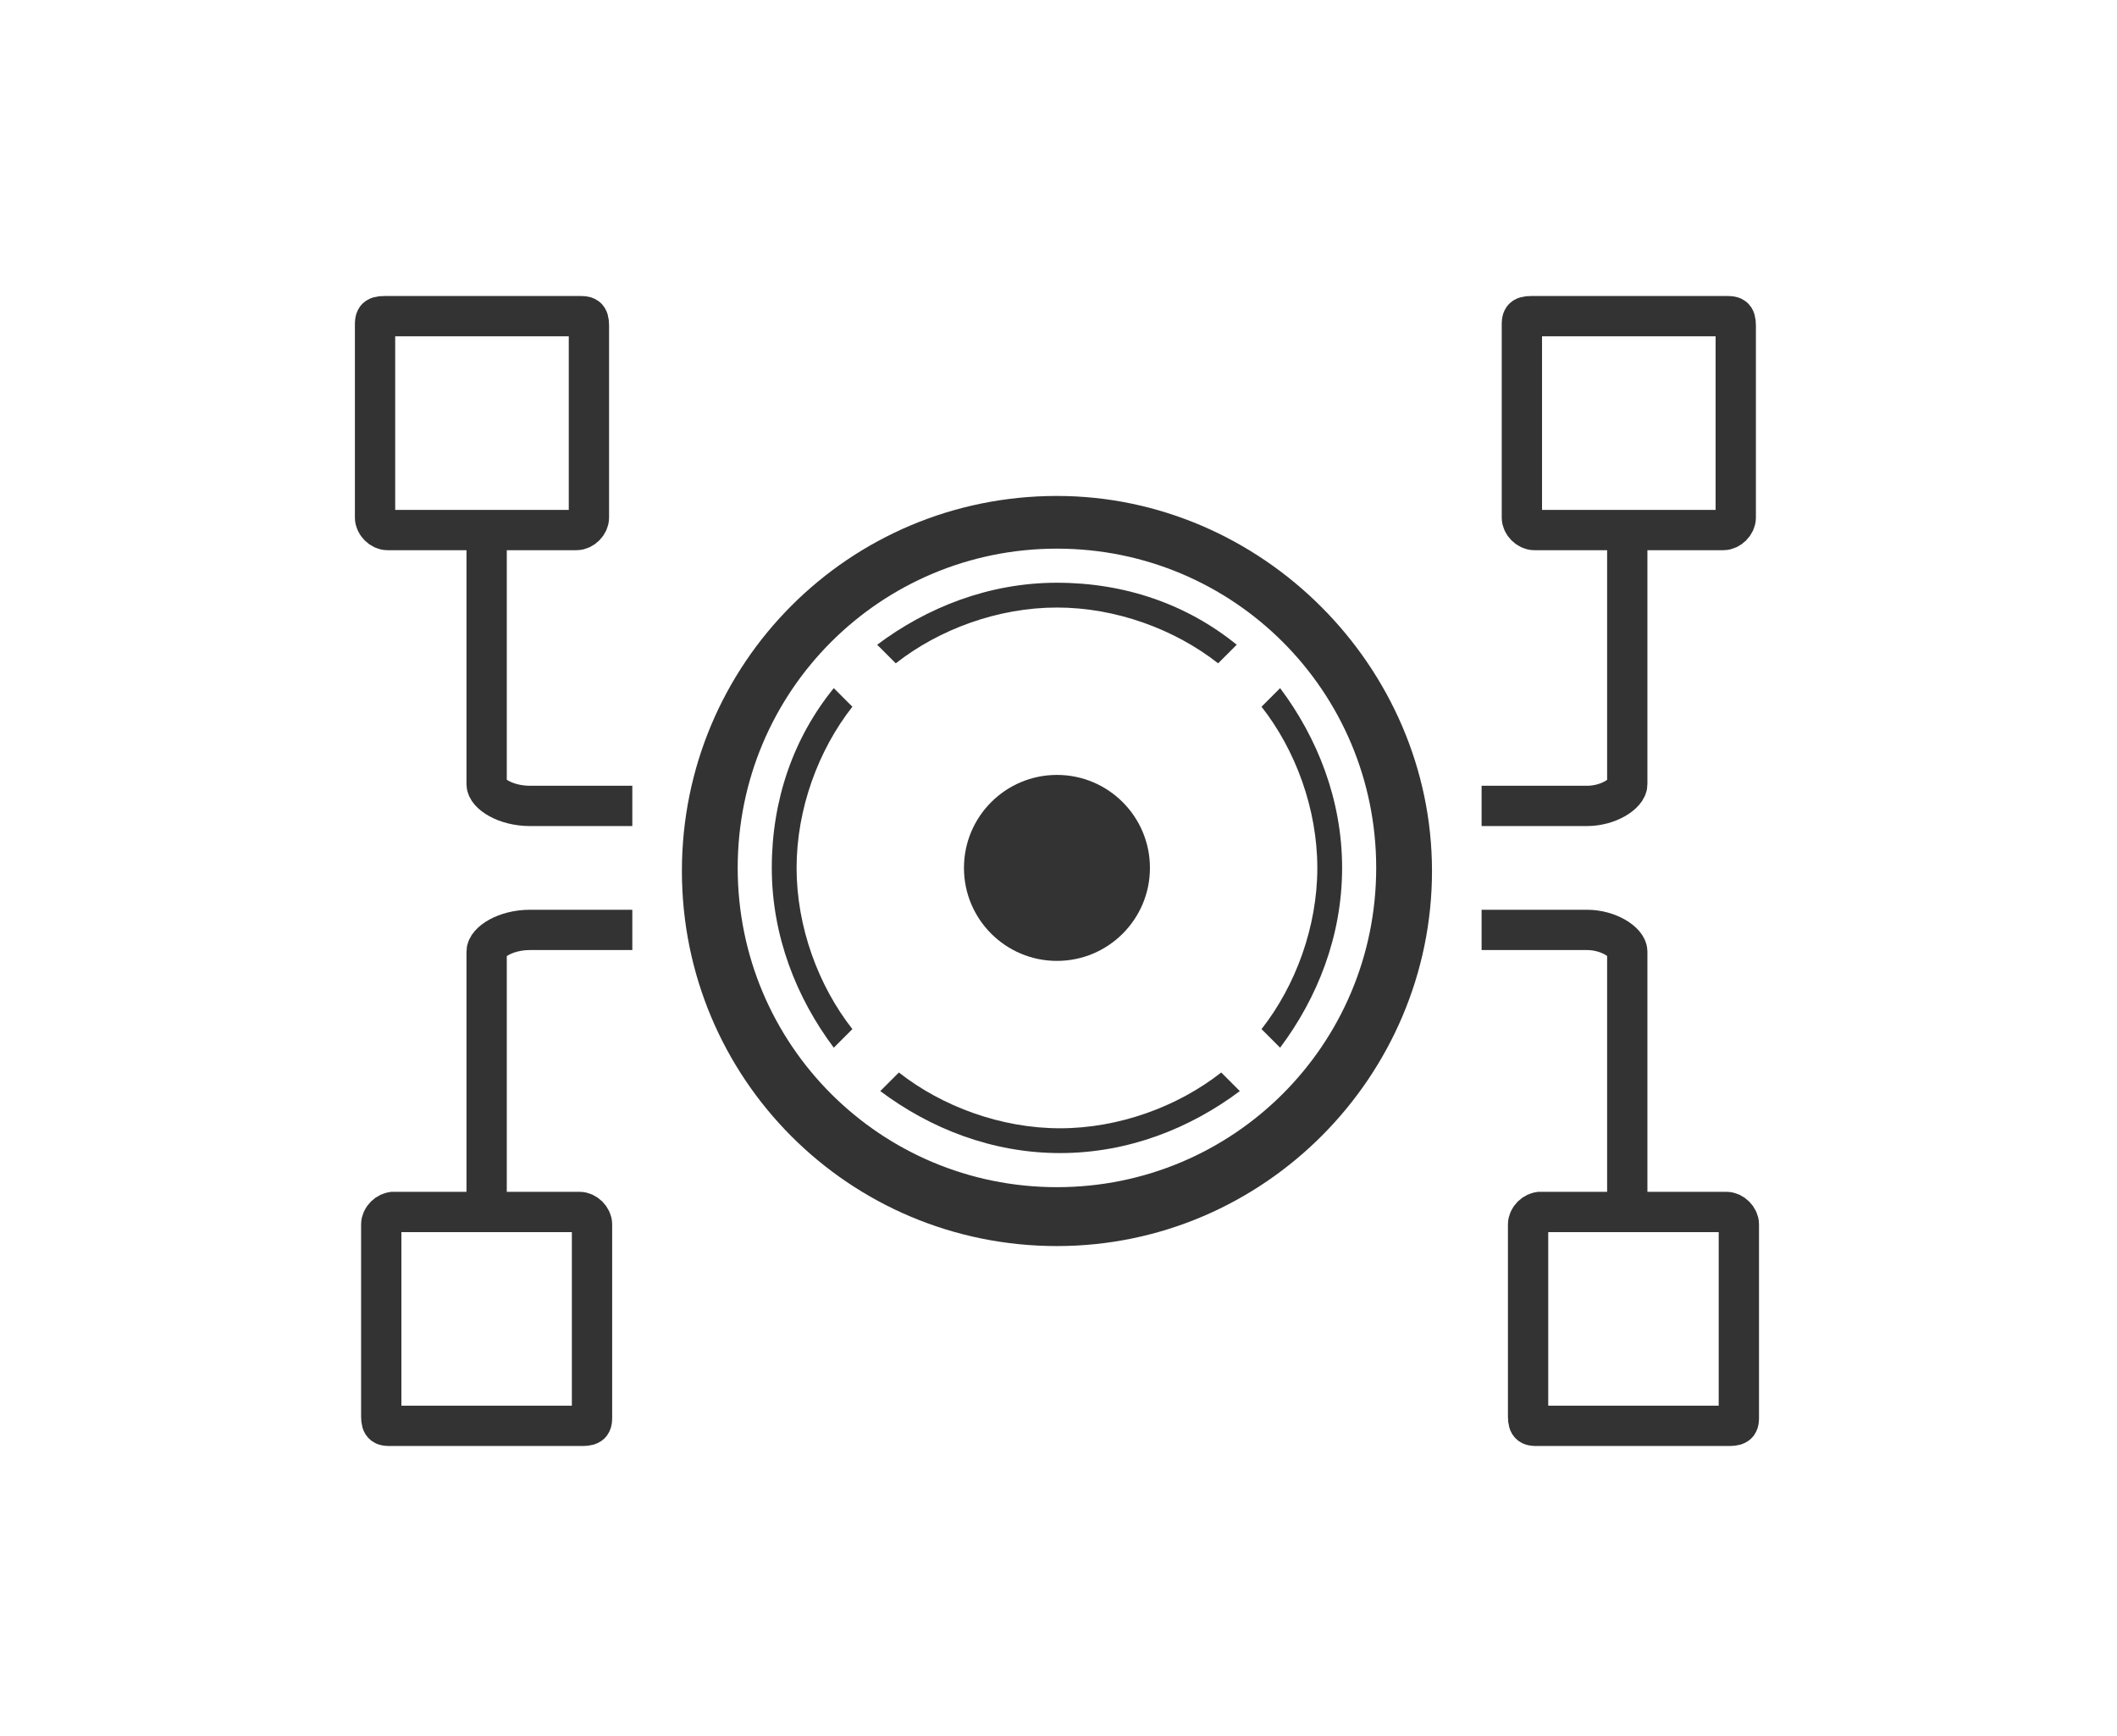 <?xml version="1.0" encoding="UTF-8"?>
<svg id="Layer_1" xmlns="http://www.w3.org/2000/svg" width="68.3" height="56" version="1.1" viewBox="0 0 68.3 56">
  <!-- Generator: Adobe Illustrator 29.7.1, SVG Export Plug-In . SVG Version: 2.1.1 Build 8)  -->
  <defs>
    <style>
      .st0 {
        fill: #555372;
      }

      .st1 {
        fill: #333;
      }

      .st2 {
        fill: none;
        stroke: #333;
        stroke-miterlimit: 10;
        stroke-width: 1.3px;
      }
    </style>
  </defs>
  <g>
    <path class="st1" d="M28.9,21.4c1.4-1.1,3.3-1.8,5.2-1.8s3.8.7,5.2,1.8l.6-.6c-1.6-1.3-3.6-2-5.8-2s-4.2.8-5.8,2l.6.6h0Z"/>
    <path class="st1" d="M41.3,22.2l-.6.6c1.1,1.4,1.8,3.3,1.8,5.2s-.7,3.8-1.8,5.2l.6.6c1.2-1.6,2-3.6,2-5.8s-.8-4.2-2-5.8h0Z"/>
    <path class="st1" d="M27.5,33.2c-1.1-1.4-1.8-3.3-1.8-5.2s.7-3.8,1.8-5.2l-.6-.6c-1.3,1.6-2,3.6-2,5.8s.8,4.2,2,5.8l.6-.6h0Z"/>
    <path class="st1" d="M39.4,34.6c-1.4,1.1-3.3,1.8-5.2,1.8s-3.8-.7-5.2-1.8l-.6.6c1.6,1.2,3.6,2,5.8,2s4.2-.8,5.8-2l-.6-.6h0Z"/>
  </g>
  <path class="st1" d="M34.1,17.7c5.7,0,10.3,4.6,10.3,10.3s-4.6,10.3-10.3,10.3-10.3-4.6-10.3-10.3,4.6-10.3,10.3-10.3M34.1,16c-6.7,0-12.1,5.4-12.1,12.1s5.4,12.1,12.1,12.1,12.1-5.5,12.1-12.1-5.5-12.1-12.1-12.1h0Z"/>
  <circle class="st0" cx="34.1" cy="28" r="1.8"/>
  <circle class="st1" cx="34.1" cy="28" r="3"/>
  <path class="st2" d="M20.4,26h-3.3c-.8,0-1.4-.4-1.4-.7v-7.8"/>
  <path class="st2" d="M47.8,26h3.4c.7,0,1.3-.4,1.3-.7v-7.9"/>
  <path class="st2" d="M12.5,10.2h6.2c.2,0,.3,0,.3.3v6.2c0,.2-.2.4-.4.4h-6.1c-.2,0-.4-.2-.4-.4v-6.2c0-.2,0-.3.3-.3h0Z"/>
  <path class="st2" d="M49.5,10.2h6.2c.2,0,.3,0,.3.3v6.2c0,.2-.2.4-.4.4h-6.1c-.2,0-.4-.2-.4-.4v-6.2c0-.2,0-.3.3-.3h0Z"/>
  <path class="st2" d="M20.4,30h-3.3c-.8,0-1.4.4-1.4.7v7.8"/>
  <path class="st2" d="M47.8,30h3.4c.7,0,1.3.4,1.3.7v7.9"/>
  <path class="st2" d="M12.6,39.1h6.1c.2,0,.4.2.4.4v6.2c0,.2,0,.3-.3.3h-6.2c-.2,0-.3,0-.3-.3v-6.2c0-.2.2-.4.4-.4h0Z"/>
  <path class="st2" d="M49.6,39.1h6.1c.2,0,.4.2.4.4v6.2c0,.2,0,.3-.3.3h-6.2c-.2,0-.3,0-.3-.3v-6.2c0-.2.2-.4.4-.4h0Z"/>
</svg>